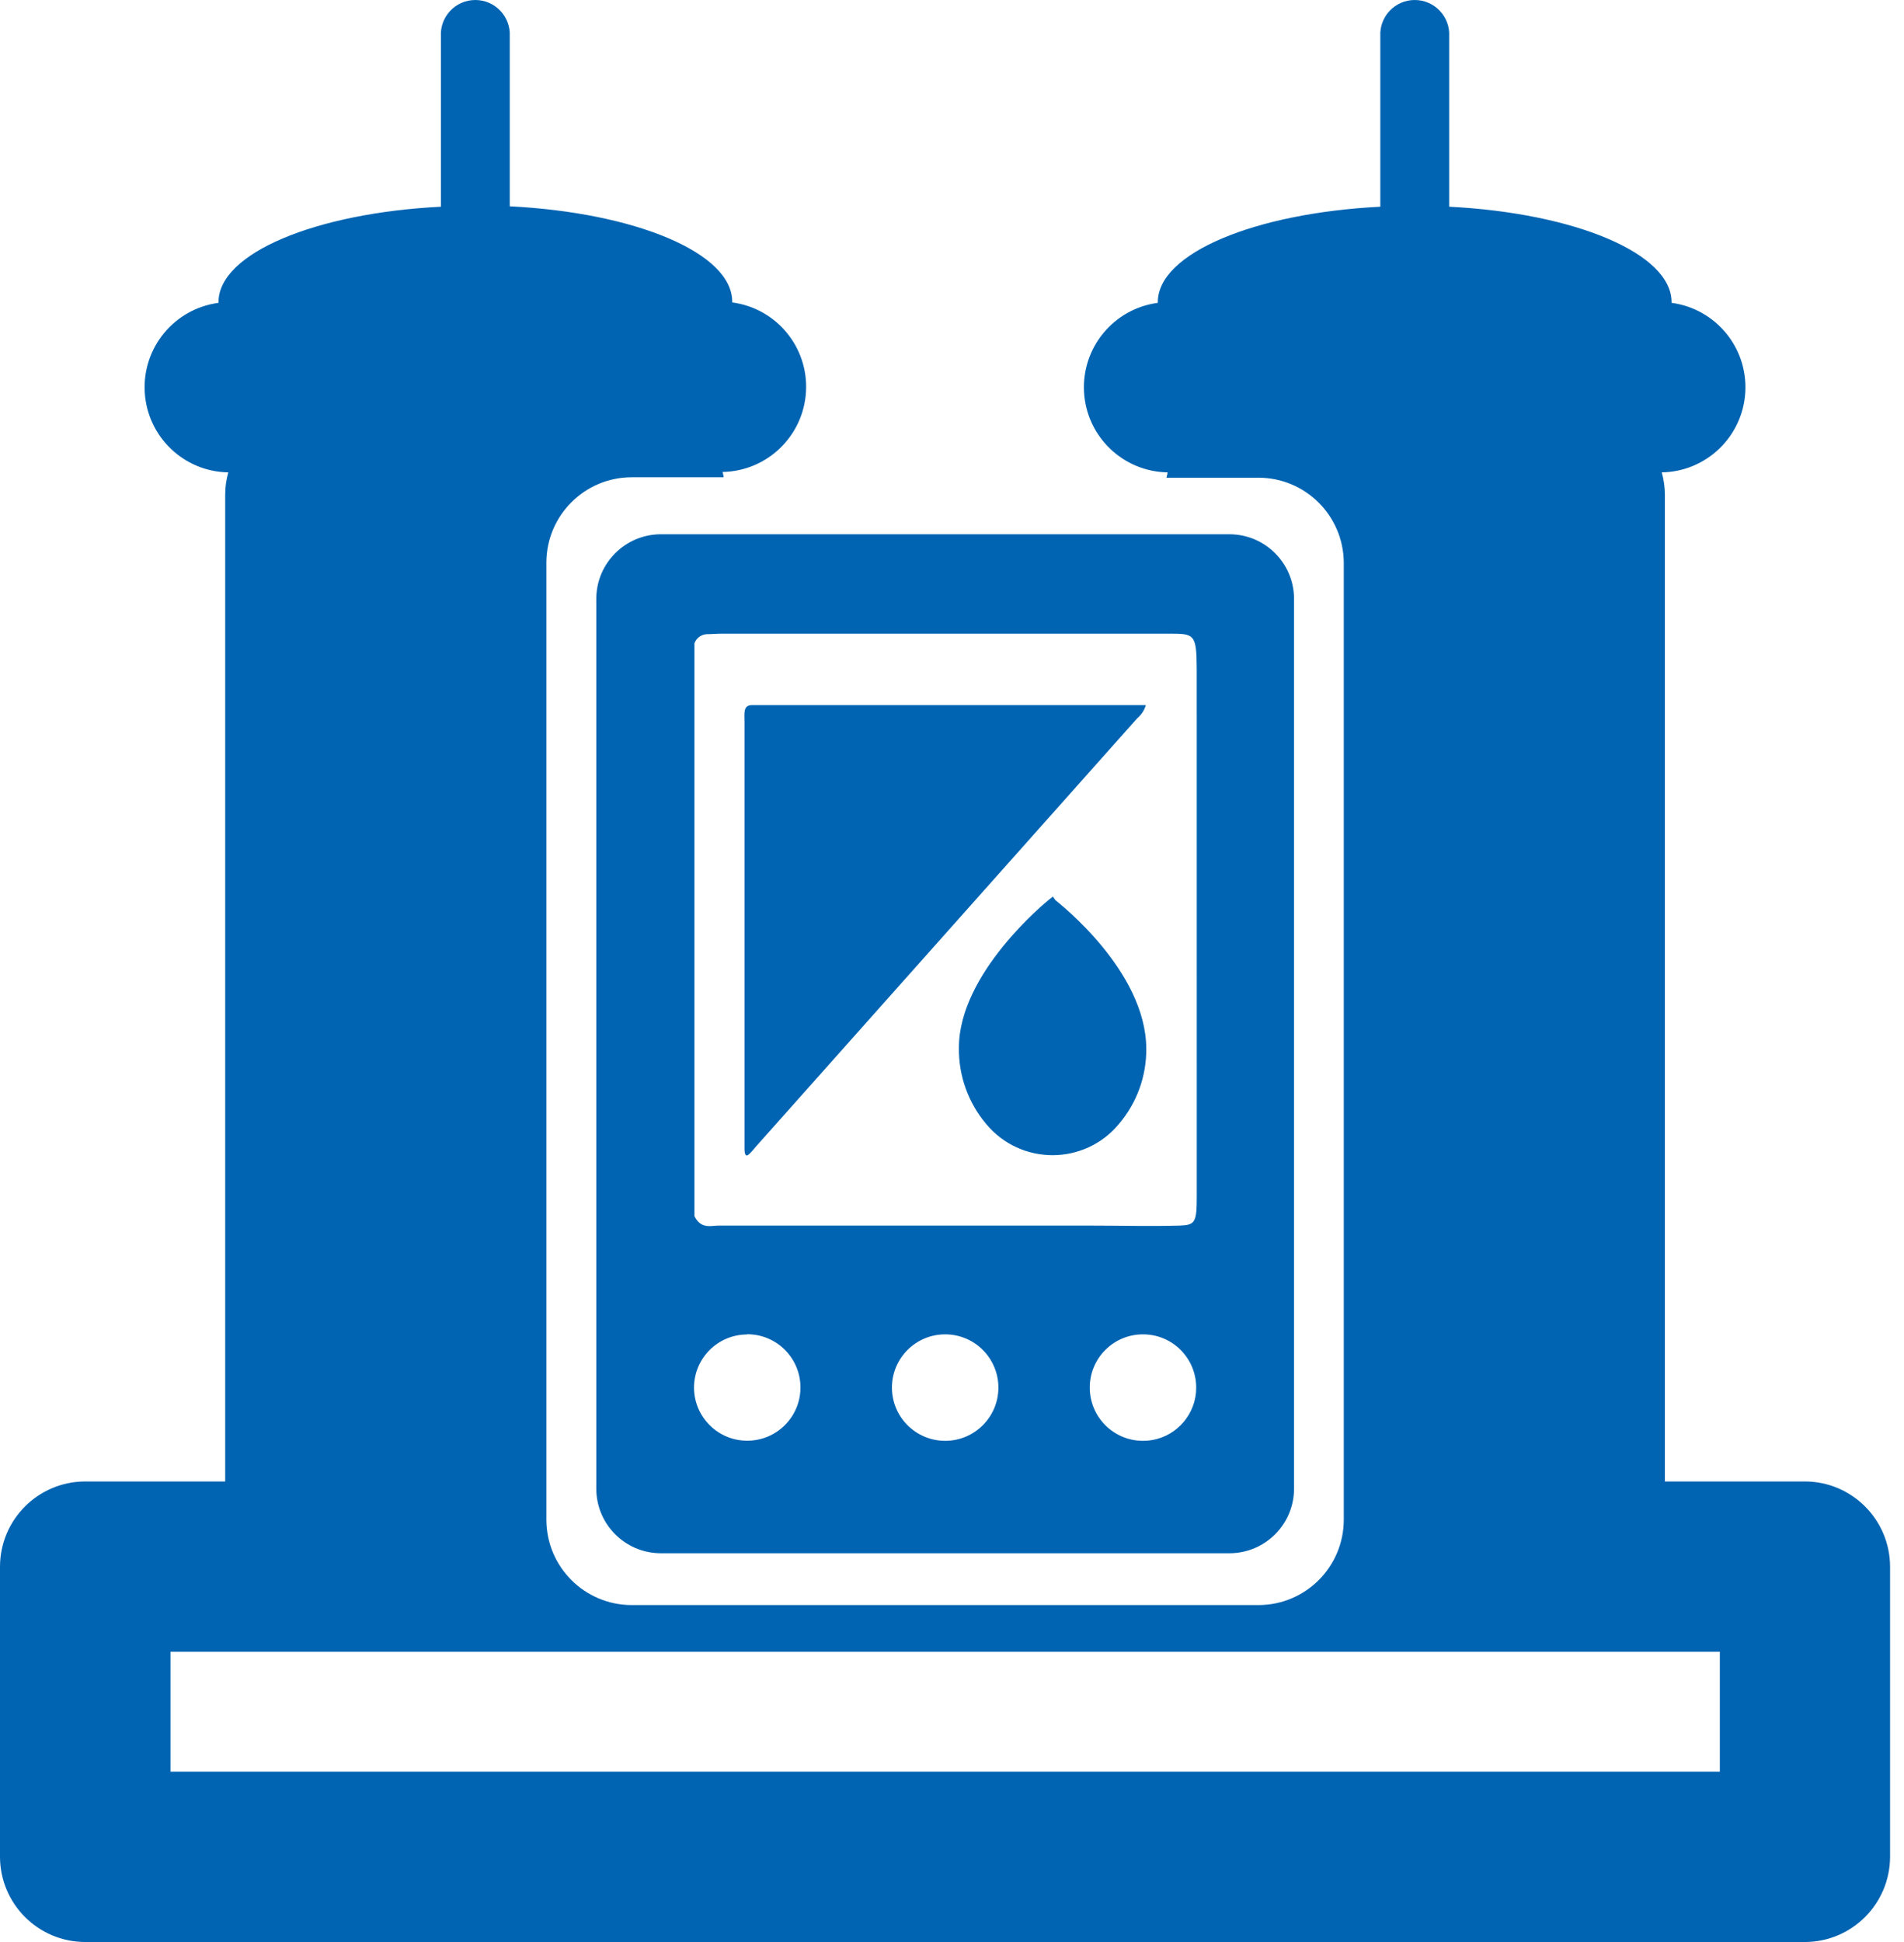 <?xml version="1.0" encoding="UTF-8"?><svg version="1.1" width="51px" height="52px" viewBox="0 0 51.0 52.0" xmlns="http://www.w3.org/2000/svg" xmlns:xlink="http://www.w3.org/1999/xlink"><defs><clipPath id="i0"><path d="M1920,0 L1920,6085 L0,6085 L0,0 L1920,0 Z"></path></clipPath><clipPath id="i1"><path d="M37.895,0 C38.425,0 38.847,0.446 38.817,0.975 L38.817,5.535 C42.176,5.705 44.774,6.782 44.774,8.089 L44.774,8.109 C45.957,8.267 46.818,9.31 46.749,10.501 C46.68,11.693 45.704,12.629 44.511,12.649 C44.567,12.845 44.595,13.048 44.595,13.252 L44.595,39.668 L48.347,39.668 C49.604,39.671 50.623,40.69 50.627,41.948 L50.627,49.72 C50.623,50.978 49.604,51.997 48.347,52 L2.28,52 C1.022,51.997 0.003,50.978 0,49.72 L0,41.948 C0.003,40.69 1.022,39.671 2.28,39.668 L6.032,39.668 L6.032,13.252 C6.031,13.048 6.06,12.845 6.115,12.649 C4.922,12.629 3.946,11.693 3.877,10.501 C3.808,9.31 4.67,8.267 5.853,8.109 L5.853,8.089 C5.853,6.782 8.447,5.705 11.81,5.535 L11.81,0.975 C11.78,0.446 12.201,0 12.732,0 C13.262,0 13.683,0.446 13.654,0.975 L13.654,5.524 C17.016,5.694 19.613,6.77 19.613,8.078 L19.613,8.098 C20.796,8.255 21.658,9.297 21.589,10.488 C21.521,11.679 20.546,12.616 19.354,12.638 C19.365,12.684 19.383,12.733 19.383,12.779 L16.915,12.779 C15.658,12.784 14.64,13.802 14.635,15.059 L14.635,40.698 C14.64,41.956 15.658,42.974 16.915,42.978 L33.715,42.978 C34.972,42.974 35.99,41.956 35.994,40.698 L35.994,15.059 C35.983,13.805 34.965,12.794 33.712,12.791 L31.244,12.791 C31.253,12.744 31.273,12.695 31.273,12.649 C30.08,12.628 29.105,11.691 29.037,10.5 C28.969,9.309 29.831,8.266 31.013,8.109 L31.013,8.089 C31.013,6.782 33.608,5.705 36.973,5.535 L36.973,0.975 C36.943,0.446 37.365,0 37.895,0 Z M46.067,44.228 L4.566,44.228 L4.566,47.44 L46.067,47.44 L46.067,44.228 Z"></path></clipPath><clipPath id="i2"><path d="M10.753,0 C10.714,0.136 10.634,0.258 10.525,0.349 L0.306,11.824 C0.251,11.885 0.237,11.913 0.142,12.009 C0.046,12.104 0.003,12.058 0.003,11.87 L0.003,0.456 C0.003,0.222 -0.04,0 0.202,0 Z M8.263,5.126 L8.329,5.221 C8.43,5.305 10.753,7.111 10.765,9.195 C10.772,9.935 10.512,10.652 10.032,11.215 C9.109,12.329 7.4,12.329 6.476,11.215 C5.994,10.644 5.735,9.919 5.746,9.172 C5.746,7.18 8.067,5.281 8.168,5.201 L8.263,5.126 Z"></path></clipPath><clipPath id="i3"><path d="M16.978,0 C17.919,0.011 18.679,0.771 18.69,1.711 L18.69,25.573 C18.679,26.514 17.919,27.274 16.978,27.284 L1.711,27.284 C0.771,27.274 0.011,26.514 0,25.573 L0,1.711 C0.011,0.771 0.771,0.011 1.711,0 Z M9.347,21.423 C8.559,21.422 7.92,22.06 7.919,22.848 C7.919,23.635 8.557,24.274 9.345,24.274 C10.131,24.274 10.769,23.638 10.771,22.852 C10.772,22.064 10.135,21.424 9.347,21.423 Z M14.645,21.423 C13.856,21.422 13.217,22.061 13.218,22.85 C13.219,23.638 13.858,24.276 14.647,24.274 L14.641,24.274 L14.773,24.269 C15.453,24.208 15.996,23.669 16.063,22.989 L16.069,22.852 C16.071,22.063 15.433,21.423 14.645,21.423 Z M4.043,21.42 L4.032,21.426 C3.251,21.432 2.621,22.065 2.618,22.846 C2.618,23.633 3.256,24.271 4.043,24.271 C4.831,24.271 5.469,23.633 5.469,22.846 C5.469,22.058 4.831,21.42 4.043,21.42 Z M15.328,2.661 L3.356,2.661 C3.224,2.661 3.088,2.675 2.955,2.675 C2.808,2.685 2.681,2.78 2.629,2.918 L2.629,18.26 C2.758,18.508 2.919,18.532 3.082,18.524 L3.221,18.513 L3.29,18.511 L13.247,18.511 C14.04,18.511 14.837,18.534 15.628,18.511 C16.046,18.497 16.084,18.421 16.084,17.723 L16.083,3.593 C16.078,2.661 16.015,2.661 15.328,2.661 Z"></path></clipPath></defs><g transform="translate(-1096.0 -2493.0)"><g clip-path="url(#i0)"><g transform="translate(0.0 2077.0)"><g transform="translate(0.0 140.0)"><g transform="translate(1096.0 276.0)"><g clip-path="url(#i1)"><polygon points="0,0 50.627,0 50.627,52 0,52 0,0" stroke="none" fill="#0064B2"></polygon></g><g transform="translate(19.939 18.881)"><g clip-path="url(#i2)"><polygon points="3.28834175e-07,0 10.765,0 10.765,12.057 3.28834175e-07,12.057 3.28834175e-07,0" stroke="none" fill="#0064B2"></polygon></g></g><g transform="translate(15.972 14.306)"><g clip-path="url(#i3)"><polygon points="0,0 18.69,0 18.69,27.284 0,27.284 0,0" stroke="none" fill="#0064B2"></polygon></g></g></g></g></g></g></g></svg>